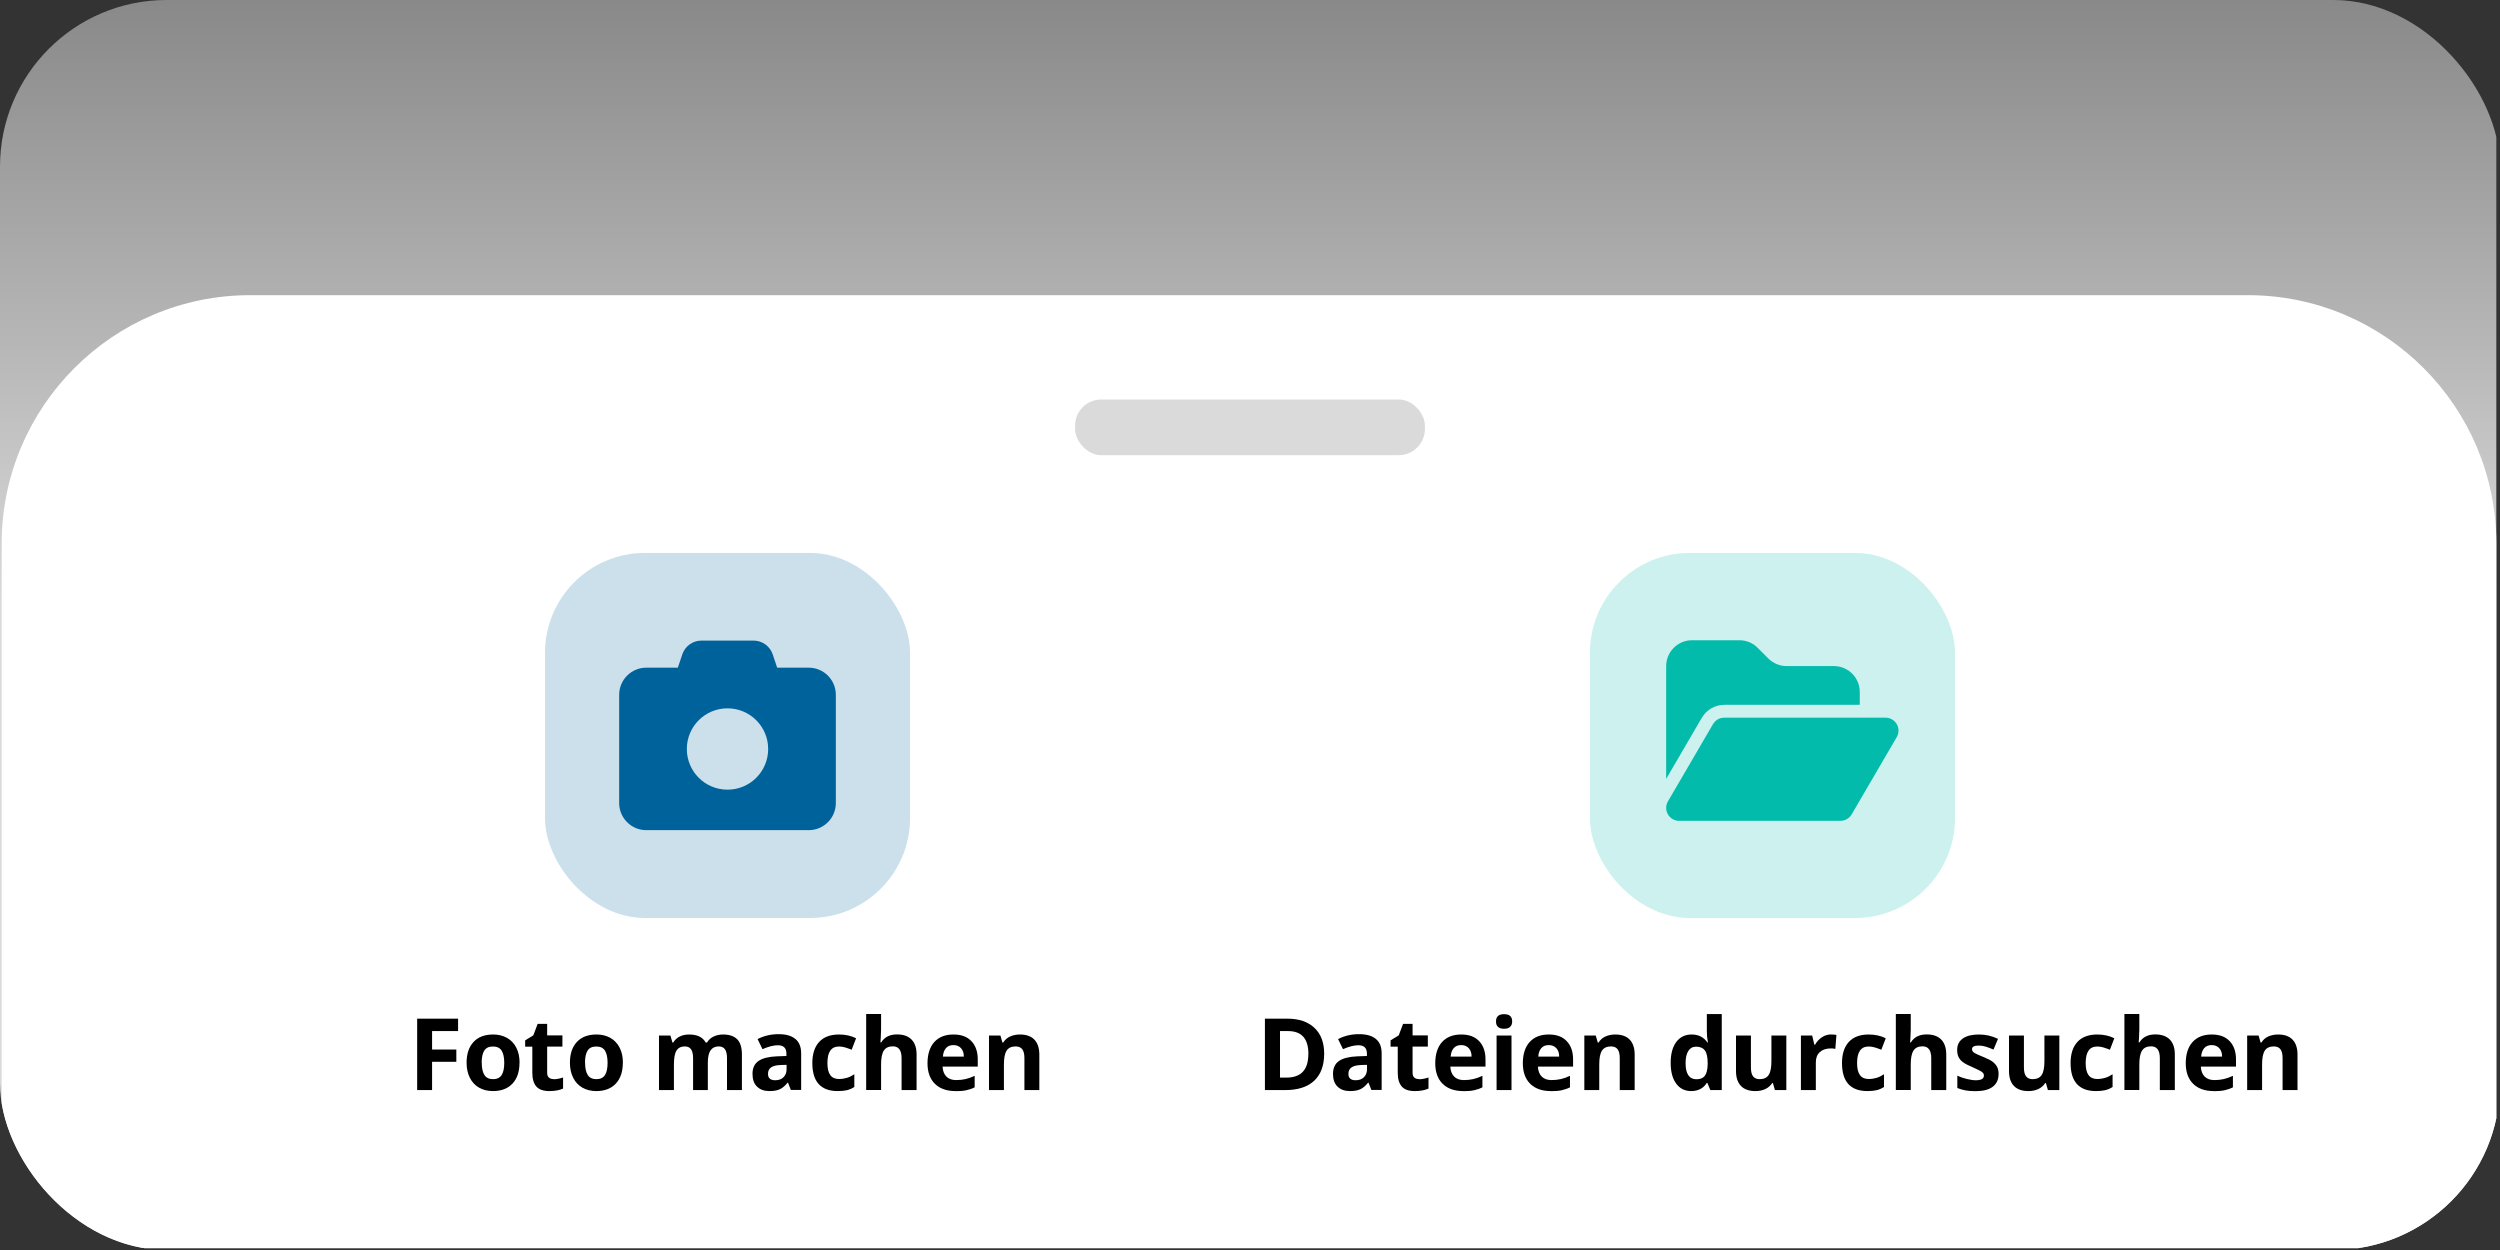 <svg xmlns="http://www.w3.org/2000/svg" xmlns:xlink="http://www.w3.org/1999/xlink" id="Layer_2" data-name="Layer 2" viewBox="0 0 300 150"><rect x="0" y="0" width="300" height="150" fill="#333333" stroke="none"/><defs><style>      .cls-1 {        fill: none;      }      .cls-2 {        fill: #ccf1ee;      }      .cls-3 {        fill: url(#linear-gradient);      }      .cls-4 {        fill: #fff;      }      .cls-5 {        fill: #cce0eb;      }      .cls-6 {        fill: #02bbaa;      }      .cls-7 {        fill: #00629b;      }      .cls-8 {        fill: #dadada;      }      .cls-9 {        clip-path: url(#clippath);      }    </style><clipPath id="clippath"><rect class="cls-1" width="300" height="150" rx="20" ry="20"></rect></clipPath><linearGradient id="linear-gradient" x1="149.73" y1="149.78" x2="149.73" y2="-.68" gradientUnits="userSpaceOnUse"><stop offset=".51" stop-color="#dadada"></stop><stop offset="1" stop-color="#888"></stop></linearGradient></defs><g id="Layer_1-2" data-name="Layer 1"><g class="cls-9"><rect class="cls-3" x="-.11" y="-.68" width="299.67" height="150.46"></rect><g><path class="cls-4" d="M30.03,35.42h239.71c16.46,0,29.82,13.36,29.82,29.82v84.54H.2v-84.54c0-16.46,13.36-29.82,29.82-29.82Z"></path><rect class="cls-8" x="129.01" y="47.94" width="41.98" height="6.68" rx="3.14" ry="3.14"></rect></g><g><g><g><path d="M51.85,130.81h-1.79v-8.57h4.91v1.49h-3.12v2.21h2.91v1.48h-2.91v3.39Z"></path><path d="M62.34,127.53c0,1.07-.28,1.9-.84,2.5s-1.35.9-2.35.9c-.63,0-1.18-.14-1.66-.41s-.85-.67-1.11-1.19-.39-1.12-.39-1.8c0-1.07.28-1.9.84-2.5s1.34-.89,2.36-.89c.63,0,1.18.14,1.66.41s.85.67,1.11,1.18.39,1.11.39,1.8ZM57.81,127.53c0,.65.11,1.14.32,1.47s.56.5,1.04.5.82-.17,1.03-.5.31-.82.31-1.47-.11-1.13-.32-1.46-.56-.49-1.04-.49-.82.16-1.03.48-.32.81-.32,1.46Z"></path><path d="M66.45,129.51c.31,0,.69-.07,1.12-.21v1.33c-.45.2-.99.3-1.64.3-.71,0-1.24-.18-1.56-.54s-.49-.9-.49-1.63v-3.16h-.86v-.76l.98-.6.52-1.38h1.14v1.39h1.83v1.34h-1.83v3.16c0,.25.07.44.21.56s.33.18.57.18Z"></path><path d="M74.74,127.53c0,1.07-.28,1.9-.84,2.5s-1.35.9-2.35.9c-.63,0-1.18-.14-1.66-.41s-.85-.67-1.11-1.19-.39-1.12-.39-1.8c0-1.07.28-1.9.84-2.5s1.34-.89,2.36-.89c.63,0,1.18.14,1.66.41s.85.67,1.11,1.18.39,1.11.39,1.8ZM70.21,127.53c0,.65.11,1.14.32,1.47s.56.5,1.04.5.82-.17,1.03-.5.31-.82.31-1.47-.11-1.13-.32-1.46-.56-.49-1.04-.49-.82.16-1.03.48-.32.81-.32,1.46Z"></path><path d="M84.96,130.81h-1.79v-3.83c0-.47-.08-.83-.24-1.06s-.41-.35-.75-.35c-.46,0-.79.17-1,.5s-.31.89-.31,1.66v3.08h-1.79v-6.55h1.37l.24.84h.1c.18-.3.43-.54.76-.71s.71-.25,1.14-.25c.98,0,1.64.32,1.99.96h.16c.18-.3.43-.54.78-.71s.73-.25,1.16-.25c.74,0,1.3.19,1.68.57s.57.99.57,1.83v4.27h-1.79v-3.83c0-.47-.08-.83-.24-1.06s-.41-.35-.75-.35c-.44,0-.76.16-.98.47s-.33.81-.33,1.49v3.29Z"></path><path d="M94.91,130.81l-.35-.89h-.05c-.3.38-.61.64-.93.79s-.73.22-1.25.22c-.63,0-1.12-.18-1.49-.54s-.54-.87-.54-1.54.24-1.21.73-1.54,1.22-.51,2.2-.55l1.14-.04v-.29c0-.66-.34-1-1.02-1-.52,0-1.14.16-1.85.47l-.59-1.21c.75-.39,1.59-.59,2.51-.59s1.55.19,2.02.57.7.96.7,1.75v4.37h-1.25ZM94.39,127.78l-.69.02c-.52.02-.91.11-1.16.28s-.38.43-.38.79c0,.5.29.76.87.76.41,0,.75-.12.99-.36s.37-.55.37-.95v-.54Z"></path><path d="M100.54,130.93c-2.04,0-3.06-1.12-3.06-3.36,0-1.11.28-1.96.83-2.55s1.35-.88,2.38-.88c.76,0,1.44.15,2.04.45l-.53,1.38c-.28-.11-.54-.21-.79-.28s-.48-.11-.73-.11c-.93,0-1.39.66-1.39,1.98s.46,1.92,1.39,1.92c.34,0,.66-.05.96-.14s.59-.24.88-.43v1.53c-.29.18-.58.31-.88.38s-.67.11-1.12.11Z"></path><path d="M109.98,130.81h-1.79v-3.83c0-.95-.35-1.42-1.05-1.42-.5,0-.86.17-1.08.51s-.33.89-.33,1.65v3.08h-1.79v-9.12h1.79v1.86c0,.14-.01.48-.04,1.02l-.04.53h.09c.4-.64,1.03-.96,1.9-.96.77,0,1.35.21,1.75.62s.6,1.01.6,1.78v4.27Z"></path><path d="M114.66,130.93c-1.05,0-1.88-.29-2.47-.87s-.89-1.41-.89-2.47.27-1.95.82-2.55,1.31-.9,2.28-.9,1.65.26,2.16.79.77,1.26.77,2.19v.87h-4.22c.02.51.17.9.45,1.19s.68.43,1.18.43c.39,0,.77-.04,1.12-.12s.72-.21,1.1-.39v1.38c-.31.16-.65.27-1,.35s-.79.11-1.3.11ZM114.41,125.41c-.38,0-.68.12-.89.36s-.34.58-.37,1.02h2.51c0-.44-.12-.78-.35-1.02s-.52-.36-.9-.36Z"></path><path d="M124.72,130.81h-1.79v-3.83c0-.47-.08-.83-.25-1.06s-.44-.35-.8-.35c-.5,0-.86.17-1.08.5s-.33.89-.33,1.66v3.08h-1.79v-6.55h1.37l.24.84h.1c.2-.32.47-.56.82-.72s.75-.24,1.19-.24c.76,0,1.34.21,1.73.62s.59,1.01.59,1.78v4.27Z"></path></g><g><rect class="cls-5" x="65.4" y="66.35" width="43.81" height="43.81" rx="12" ry="12"></rect><path class="cls-7" d="M81.87,78.54l-.53,1.58h-3.79c-1.79,0-3.25,1.46-3.25,3.25v13c0,1.79,1.46,3.25,3.25,3.25h19.5c1.79,0,3.25-1.46,3.25-3.25v-13c0-1.79-1.46-3.25-3.25-3.25h-3.79l-.53-1.58c-.33-1-1.26-1.67-2.31-1.67h-6.24c-1.05,0-1.98.67-2.31,1.67ZM87.3,85c2.69,0,4.88,2.18,4.88,4.88s-2.18,4.88-4.88,4.88-4.88-2.18-4.88-4.88,2.18-4.88,4.88-4.88Z"></path></g></g><g><g><path d="M158.9,126.45c0,1.41-.4,2.49-1.2,3.24s-1.96,1.12-3.48,1.12h-2.43v-8.57h2.69c1.4,0,2.48.37,3.26,1.11s1.16,1.77,1.16,3.09ZM157.01,126.49c0-1.84-.81-2.76-2.44-2.76h-.97v5.58h.78c1.75,0,2.62-.94,2.62-2.82Z"></path><path d="M164.57,130.81l-.35-.89h-.05c-.3.38-.61.64-.93.79s-.73.22-1.25.22c-.63,0-1.12-.18-1.49-.54s-.54-.87-.54-1.54.24-1.21.73-1.54,1.22-.51,2.2-.55l1.14-.04v-.29c0-.66-.34-1-1.02-1-.52,0-1.14.16-1.85.47l-.59-1.21c.75-.39,1.59-.59,2.51-.59s1.55.19,2.02.57.7.96.7,1.75v4.37h-1.25ZM164.04,127.78l-.69.02c-.52.02-.91.11-1.16.28s-.38.43-.38.79c0,.5.29.76.87.76.41,0,.75-.12.99-.36s.37-.55.37-.95v-.54Z"></path><path d="M170.3,129.51c.31,0,.69-.07,1.12-.21v1.33c-.45.2-.99.3-1.64.3-.71,0-1.24-.18-1.56-.54s-.49-.9-.49-1.63v-3.16h-.86v-.76l.98-.6.52-1.38h1.14v1.39h1.83v1.34h-1.83v3.16c0,.25.07.44.21.56s.33.18.57.18Z"></path><path d="M175.59,130.93c-1.05,0-1.88-.29-2.47-.87s-.89-1.41-.89-2.47.27-1.95.82-2.55,1.31-.9,2.28-.9,1.65.26,2.16.79.77,1.26.77,2.19v.87h-4.22c.02.51.17.9.45,1.19s.68.43,1.18.43c.39,0,.77-.04,1.12-.12s.72-.21,1.1-.39v1.38c-.31.16-.65.27-1,.35s-.79.11-1.3.11ZM175.34,125.41c-.38,0-.68.12-.89.36s-.34.58-.37,1.02h2.51c0-.44-.12-.78-.35-1.02s-.52-.36-.9-.36Z"></path><path d="M179.52,122.57c0-.58.32-.87.97-.87s.97.29.97.87c0,.28-.08.49-.24.65s-.41.23-.73.23c-.65,0-.97-.29-.97-.88ZM181.38,130.81h-1.79v-6.55h1.79v6.55Z"></path><path d="M186.1,130.93c-1.05,0-1.88-.29-2.47-.87s-.89-1.41-.89-2.47.27-1.95.82-2.55,1.31-.9,2.28-.9,1.65.26,2.16.79.77,1.26.77,2.19v.87h-4.22c.02.51.17.9.45,1.19s.68.43,1.18.43c.39,0,.77-.04,1.12-.12s.72-.21,1.1-.39v1.38c-.31.16-.65.27-1,.35s-.79.11-1.3.11ZM185.85,125.41c-.38,0-.68.12-.89.36s-.34.58-.37,1.02h2.51c0-.44-.12-.78-.35-1.02s-.52-.36-.9-.36Z"></path><path d="M196.16,130.81h-1.79v-3.83c0-.47-.08-.83-.25-1.06s-.44-.35-.8-.35c-.5,0-.86.17-1.08.5s-.33.89-.33,1.66v3.08h-1.79v-6.55h1.37l.24.84h.1c.2-.32.47-.56.82-.72s.75-.24,1.19-.24c.76,0,1.34.21,1.73.62s.59,1.01.59,1.78v4.27Z"></path><path d="M202.95,130.93c-.77,0-1.37-.3-1.81-.9s-.66-1.43-.66-2.48.22-1.91.67-2.51,1.06-.9,1.85-.9c.82,0,1.45.32,1.89.96h.06c-.09-.49-.13-.92-.13-1.31v-2.1h1.79v9.12h-1.37l-.35-.85h-.08c-.41.64-1.03.97-1.86.97ZM203.57,129.51c.46,0,.79-.13,1-.4s.33-.72.35-1.35v-.19c0-.7-.11-1.21-.33-1.51s-.57-.46-1.06-.46c-.4,0-.71.17-.93.51s-.33.83-.33,1.47.11,1.13.33,1.45.54.48.96.48Z"></path><path d="M212.99,130.81l-.24-.84h-.09c-.19.3-.46.54-.81.71s-.75.25-1.2.25c-.77,0-1.35-.21-1.74-.62s-.59-1-.59-1.78v-4.27h1.79v3.83c0,.47.08.83.25,1.06s.44.35.8.35c.5,0,.86-.17,1.08-.5s.33-.89.33-1.66v-3.08h1.79v6.55h-1.37Z"></path><path d="M219.77,124.14c.24,0,.44.02.6.05l-.13,1.68c-.14-.04-.32-.06-.53-.06-.57,0-1.01.15-1.33.44s-.48.7-.48,1.23v3.33h-1.79v-6.55h1.35l.26,1.1h.09c.2-.37.48-.66.82-.89s.72-.34,1.13-.34Z"></path><path d="M224.1,130.93c-2.04,0-3.06-1.12-3.06-3.36,0-1.11.28-1.96.83-2.55s1.35-.88,2.38-.88c.76,0,1.44.15,2.04.45l-.53,1.38c-.28-.11-.54-.21-.79-.28s-.48-.11-.73-.11c-.93,0-1.39.66-1.39,1.98s.46,1.92,1.39,1.92c.34,0,.66-.05.96-.14s.59-.24.88-.43v1.53c-.29.18-.58.31-.88.38s-.67.11-1.12.11Z"></path><path d="M233.54,130.81h-1.79v-3.83c0-.95-.35-1.42-1.05-1.42-.5,0-.86.17-1.08.51s-.33.89-.33,1.65v3.08h-1.79v-9.12h1.79v1.86c0,.14-.01.48-.04,1.02l-.04.53h.09c.4-.64,1.03-.96,1.9-.96.77,0,1.35.21,1.75.62s.6,1.01.6,1.78v4.27Z"></path><path d="M239.83,128.87c0,.67-.23,1.18-.7,1.54s-1.17.53-2.09.53c-.48,0-.88-.03-1.22-.1s-.65-.16-.94-.28v-1.48c.33.16.71.29,1.12.39s.78.16,1.1.16c.65,0,.97-.19.97-.56,0-.14-.04-.25-.13-.34s-.23-.19-.45-.3-.49-.24-.84-.39c-.5-.21-.87-.41-1.11-.59s-.41-.39-.52-.62-.16-.52-.16-.86c0-.58.23-1.03.68-1.35s1.09-.48,1.92-.48,1.56.17,2.3.52l-.54,1.29c-.33-.14-.63-.26-.92-.35s-.58-.13-.87-.13c-.53,0-.79.14-.79.43,0,.16.08.3.25.42s.54.29,1.12.52c.51.21.89.4,1.12.58s.41.39.53.62.17.51.17.84Z"></path><path d="M245.75,130.81l-.24-.84h-.09c-.19.3-.46.54-.81.71s-.75.25-1.2.25c-.77,0-1.35-.21-1.74-.62s-.59-1-.59-1.78v-4.27h1.79v3.83c0,.47.08.83.25,1.06s.44.35.8.35c.5,0,.86-.17,1.08-.5s.33-.89.33-1.66v-3.08h1.79v6.55h-1.37Z"></path><path d="M251.53,130.93c-2.04,0-3.06-1.12-3.06-3.36,0-1.11.28-1.96.83-2.55s1.35-.88,2.38-.88c.76,0,1.44.15,2.04.45l-.53,1.38c-.28-.11-.54-.21-.79-.28s-.48-.11-.73-.11c-.93,0-1.39.66-1.39,1.98s.46,1.92,1.39,1.92c.34,0,.66-.05.96-.14s.59-.24.88-.43v1.53c-.29.18-.58.31-.88.38s-.67.11-1.12.11Z"></path><path d="M260.97,130.81h-1.79v-3.83c0-.95-.35-1.42-1.05-1.42-.5,0-.86.17-1.08.51s-.33.89-.33,1.65v3.08h-1.79v-9.12h1.79v1.86c0,.14-.01.48-.04,1.02l-.04.53h.09c.4-.64,1.03-.96,1.9-.96.77,0,1.35.21,1.75.62s.6,1.01.6,1.78v4.27Z"></path><path d="M265.65,130.93c-1.05,0-1.88-.29-2.47-.87s-.89-1.41-.89-2.47.27-1.95.82-2.55,1.31-.9,2.28-.9,1.65.26,2.16.79.77,1.26.77,2.19v.87h-4.22c.02.51.17.9.45,1.19s.68.43,1.18.43c.39,0,.77-.04,1.12-.12s.72-.21,1.1-.39v1.38c-.31.16-.65.27-1,.35s-.79.11-1.3.11ZM265.4,125.41c-.38,0-.68.12-.89.36s-.34.58-.37,1.02h2.51c0-.44-.12-.78-.35-1.02s-.52-.36-.9-.36Z"></path><path d="M275.7,130.81h-1.79v-3.83c0-.47-.08-.83-.25-1.06s-.44-.35-.8-.35c-.5,0-.86.17-1.08.5s-.33.89-.33,1.66v3.08h-1.79v-6.55h1.37l.24.84h.1c.2-.32.47-.56.82-.72s.75-.24,1.19-.24c.76,0,1.34.21,1.73.62s.59,1.01.59,1.78v4.27Z"></path></g><g><rect class="cls-2" x="190.79" y="66.35" width="43.81" height="43.81" rx="12" ry="12"></rect><path class="cls-6" d="M204.23,86.11l-4.29,7.36v-13.54c0-1.71,1.39-3.1,3.1-3.1h5.69c.82,0,1.61.32,2.19.91l1.28,1.28c.58.58,1.37.91,2.19.91h5.68c1.71,0,3.1,1.39,3.1,3.1v1.55h-16.26c-1.1,0-2.12.59-2.68,1.54ZM205.57,86.89c.28-.48.79-.77,1.34-.77h19.36c.56,0,1.06.3,1.34.78s.28,1.07,0,1.55l-5.42,9.29c-.28.47-.78.76-1.34.76h-19.36c-.56,0-1.06-.3-1.34-.78s-.28-1.07,0-1.55l5.42-9.29h0Z"></path></g></g></g></g></g></svg>